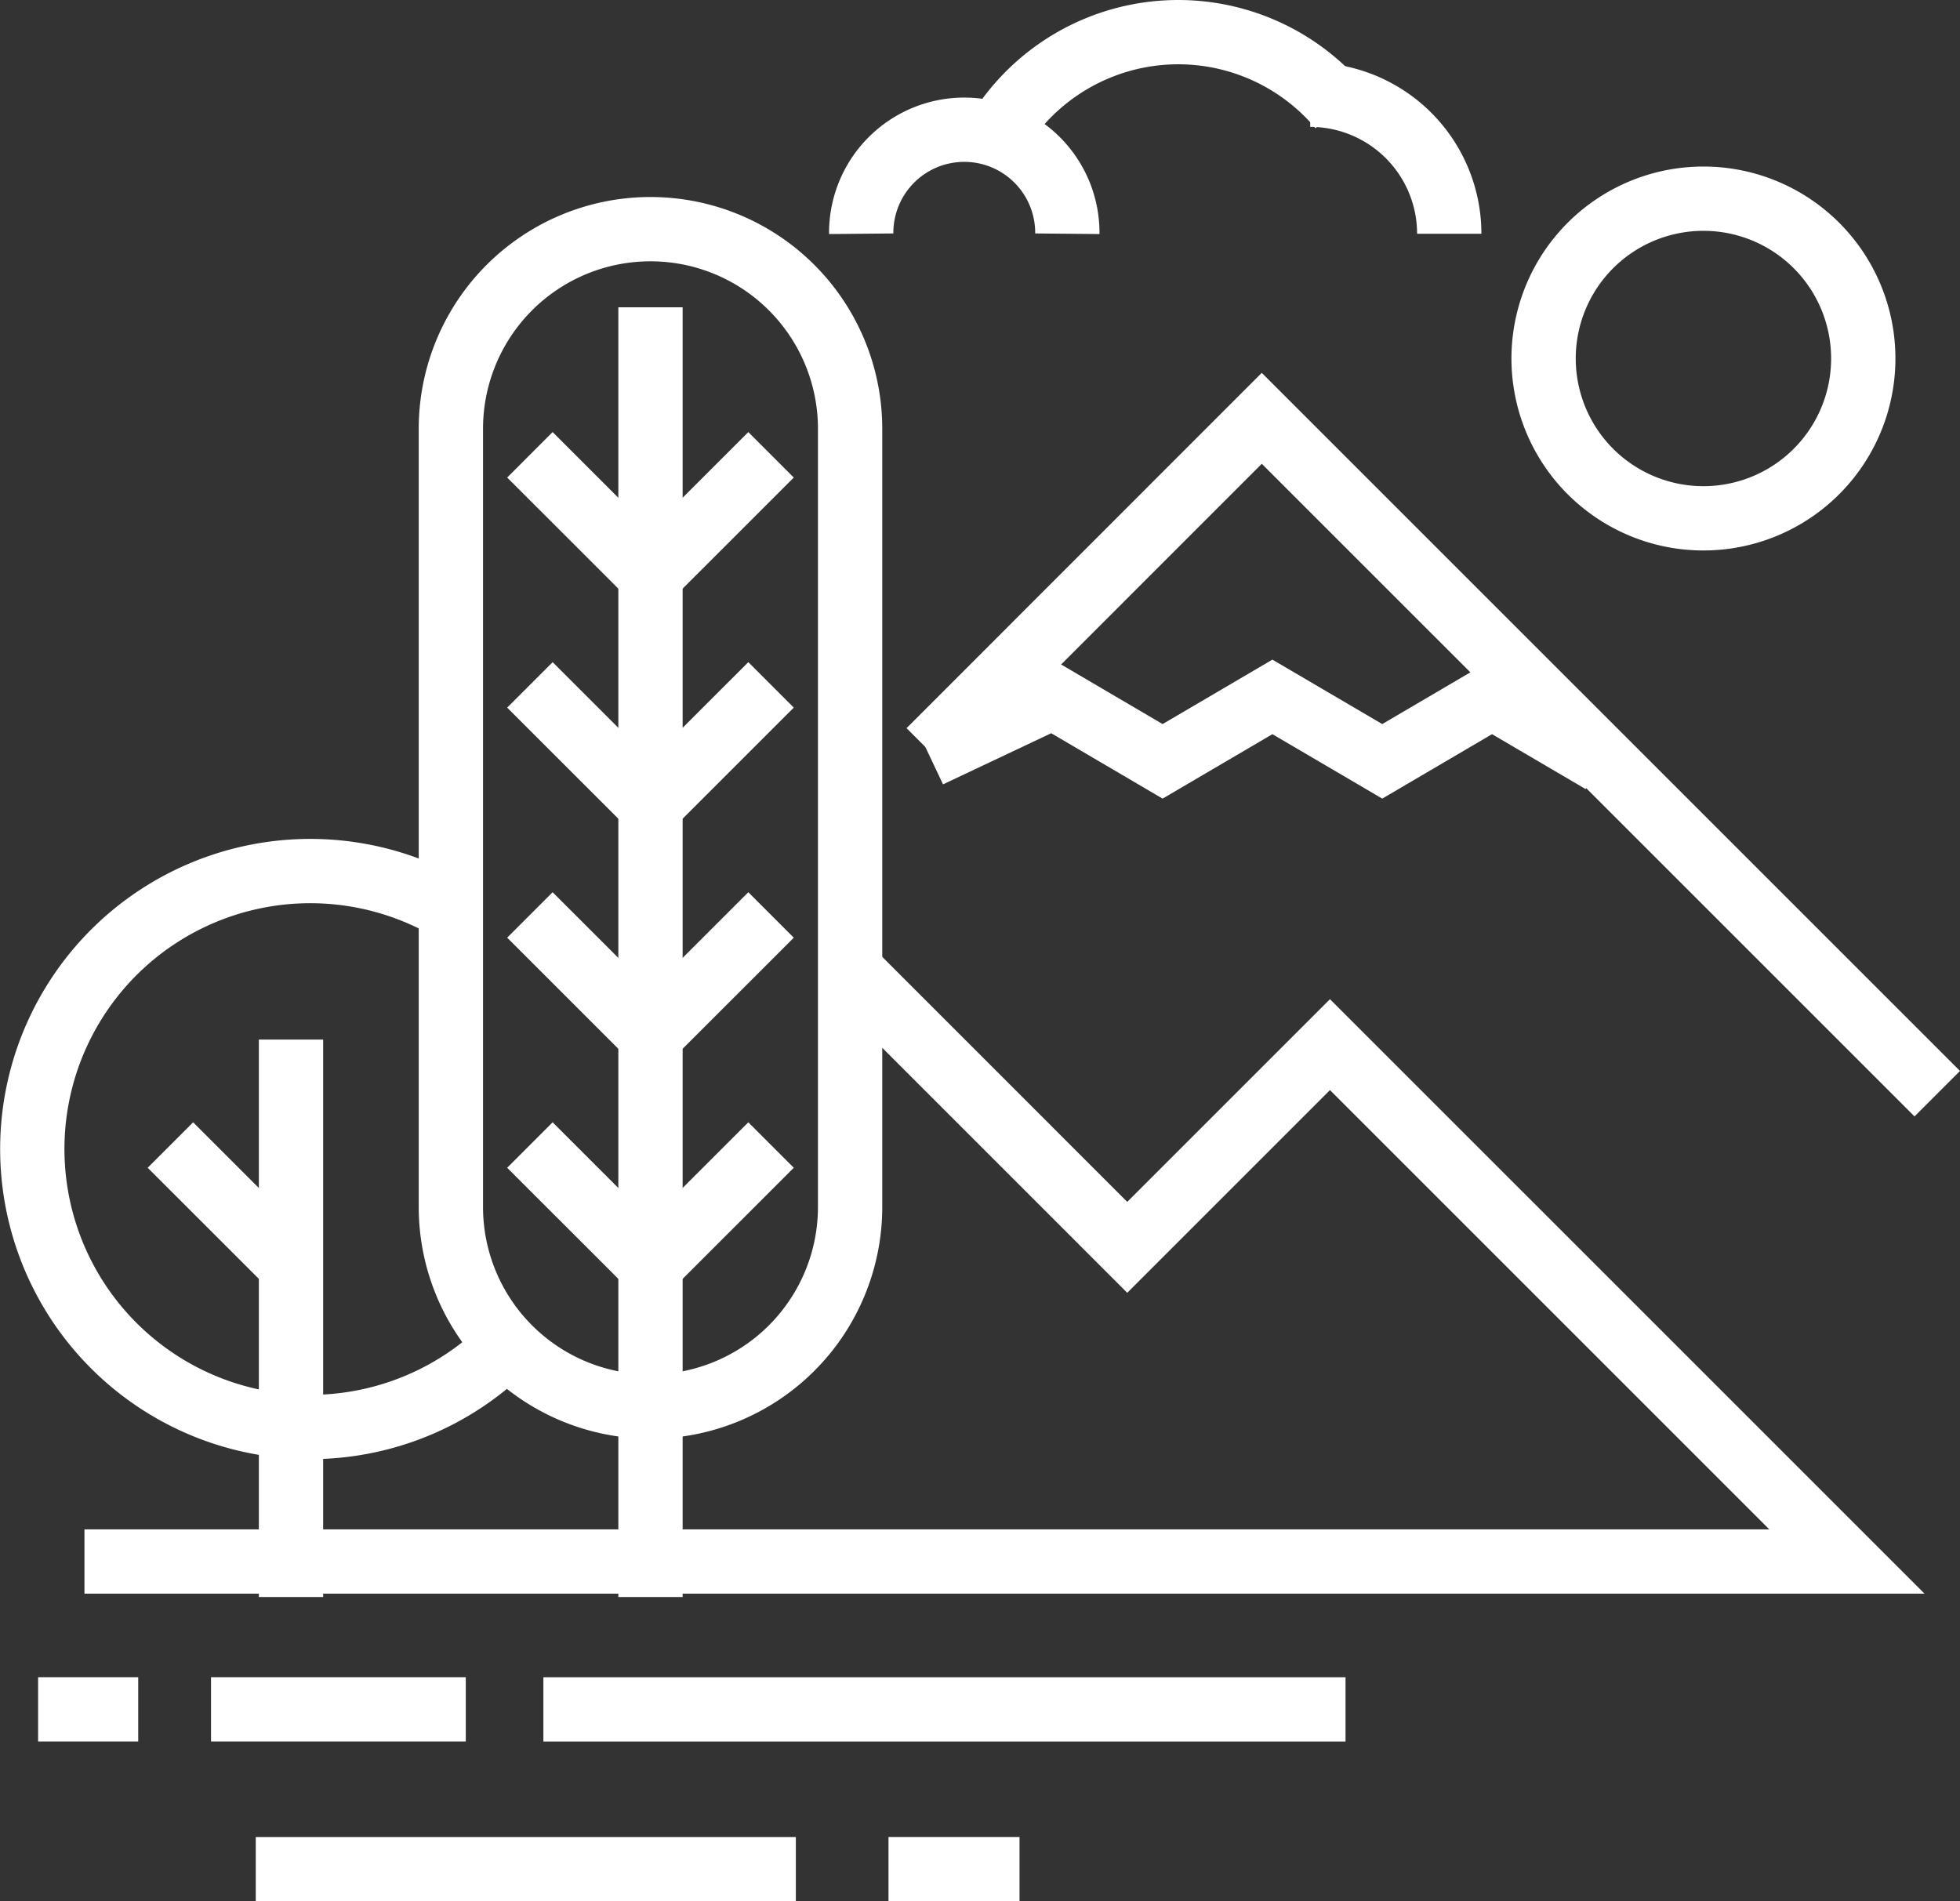 <?xml version="1.0" encoding="UTF-8"?> <svg xmlns="http://www.w3.org/2000/svg" width="213.367" height="207.001" viewBox="0 0 213.367 207.001"><rect x="0" y="0" width="213.367" height="207.001" fill="#333333" stroke="none"/><defs><style>.a{fill:none;stroke:#fff;stroke-width:7px;}</style></defs><g transform="translate(3.5 3.501)"><path class="a" d="M740.549,1227.007l36.195-36.209,73.535,73.53" transform="translate(-642.887 -1148.756)"></path><path class="a" d="M740.549,1211.686l13.45-6.358,11.949,7.016,11.954-7.016,11.958,7.016,11.949-7.016,11.962,7.016" transform="translate(-642.887 -1132.956)"></path><path class="a" d="M781.586,1178.867a23.015,23.015,0,0,0-37.646,3.459" transform="translate(-639.2 -1170.657)"></path><path class="a" d="M780.23,1219.77l29.778,29.78,22.068-22.068,56.274,56.273H696.49" transform="translate(-690.796 -1117.252)"></path><line class="a" x1="27.735" transform="translate(19.471 182.6)"></line><line class="a" x1="87.323" transform="translate(55.653 182.604)"></line><line class="a" x1="58.793" transform="translate(24.343 200)"></line><line class="a" x1="14.265" transform="translate(93.222 199.996)"></line><line class="a" x2="10.898" transform="translate(0.648 182.6)"></line><path class="a" d="M745.433,1266.081a30.263,30.263,0,1,1-6.218-47.59" transform="translate(-693.762 -1123.078)"></path><line class="a" y2="60.689" transform="translate(28.179 109.68)"></line><line class="a" x1="13.128" y1="13.124" transform="translate(15.051 121.161)"></line><path class="a" d="M759.059,1287.388a21.733,21.733,0,0,1-21.73,21.73h0a21.73,21.73,0,0,1-21.73-21.73v-84.731a21.727,21.727,0,0,1,21.73-21.725h0a21.73,21.73,0,0,1,21.73,21.725Z" transform="translate(-670.016 -1159.483)"></path><line class="a" y2="140.413" transform="translate(67.313 29.956)"></line><line class="a" y1="13.119" x2="13.124" transform="translate(67.313 121.161)"></line><line class="a" x1="13.128" y1="13.124" transform="translate(54.185 121.161)"></line><line class="a" y1="13.119" x2="13.124" transform="translate(67.313 96.112)"></line><line class="a" x1="13.128" y1="13.124" transform="translate(54.185 96.112)"></line><line class="a" y1="13.119" x2="13.124" transform="translate(67.313 71.063)"></line><line class="a" x1="13.128" y1="13.124" transform="translate(54.185 71.063)"></line><line class="a" y1="13.119" x2="13.124" transform="translate(67.313 46.015)"></line><line class="a" x1="13.128" y1="13.124" transform="translate(54.185 46.015)"></line><path class="a" d="M807.383,1196.734a17.4,17.4,0,1,1-17.4-17.392A17.4,17.4,0,0,1,807.383,1196.734Z" transform="translate(-608.046 -1161.212)"></path><path class="a" d="M737,1187.016a11.22,11.22,0,1,1,22.439,0" transform="translate(-646.748 -1165.068)"></path><path class="a" d="M760.416,1173.921a15.134,15.134,0,0,1,15.134,15.134" transform="translate(-621.284 -1167.107)"></path></g></svg> 